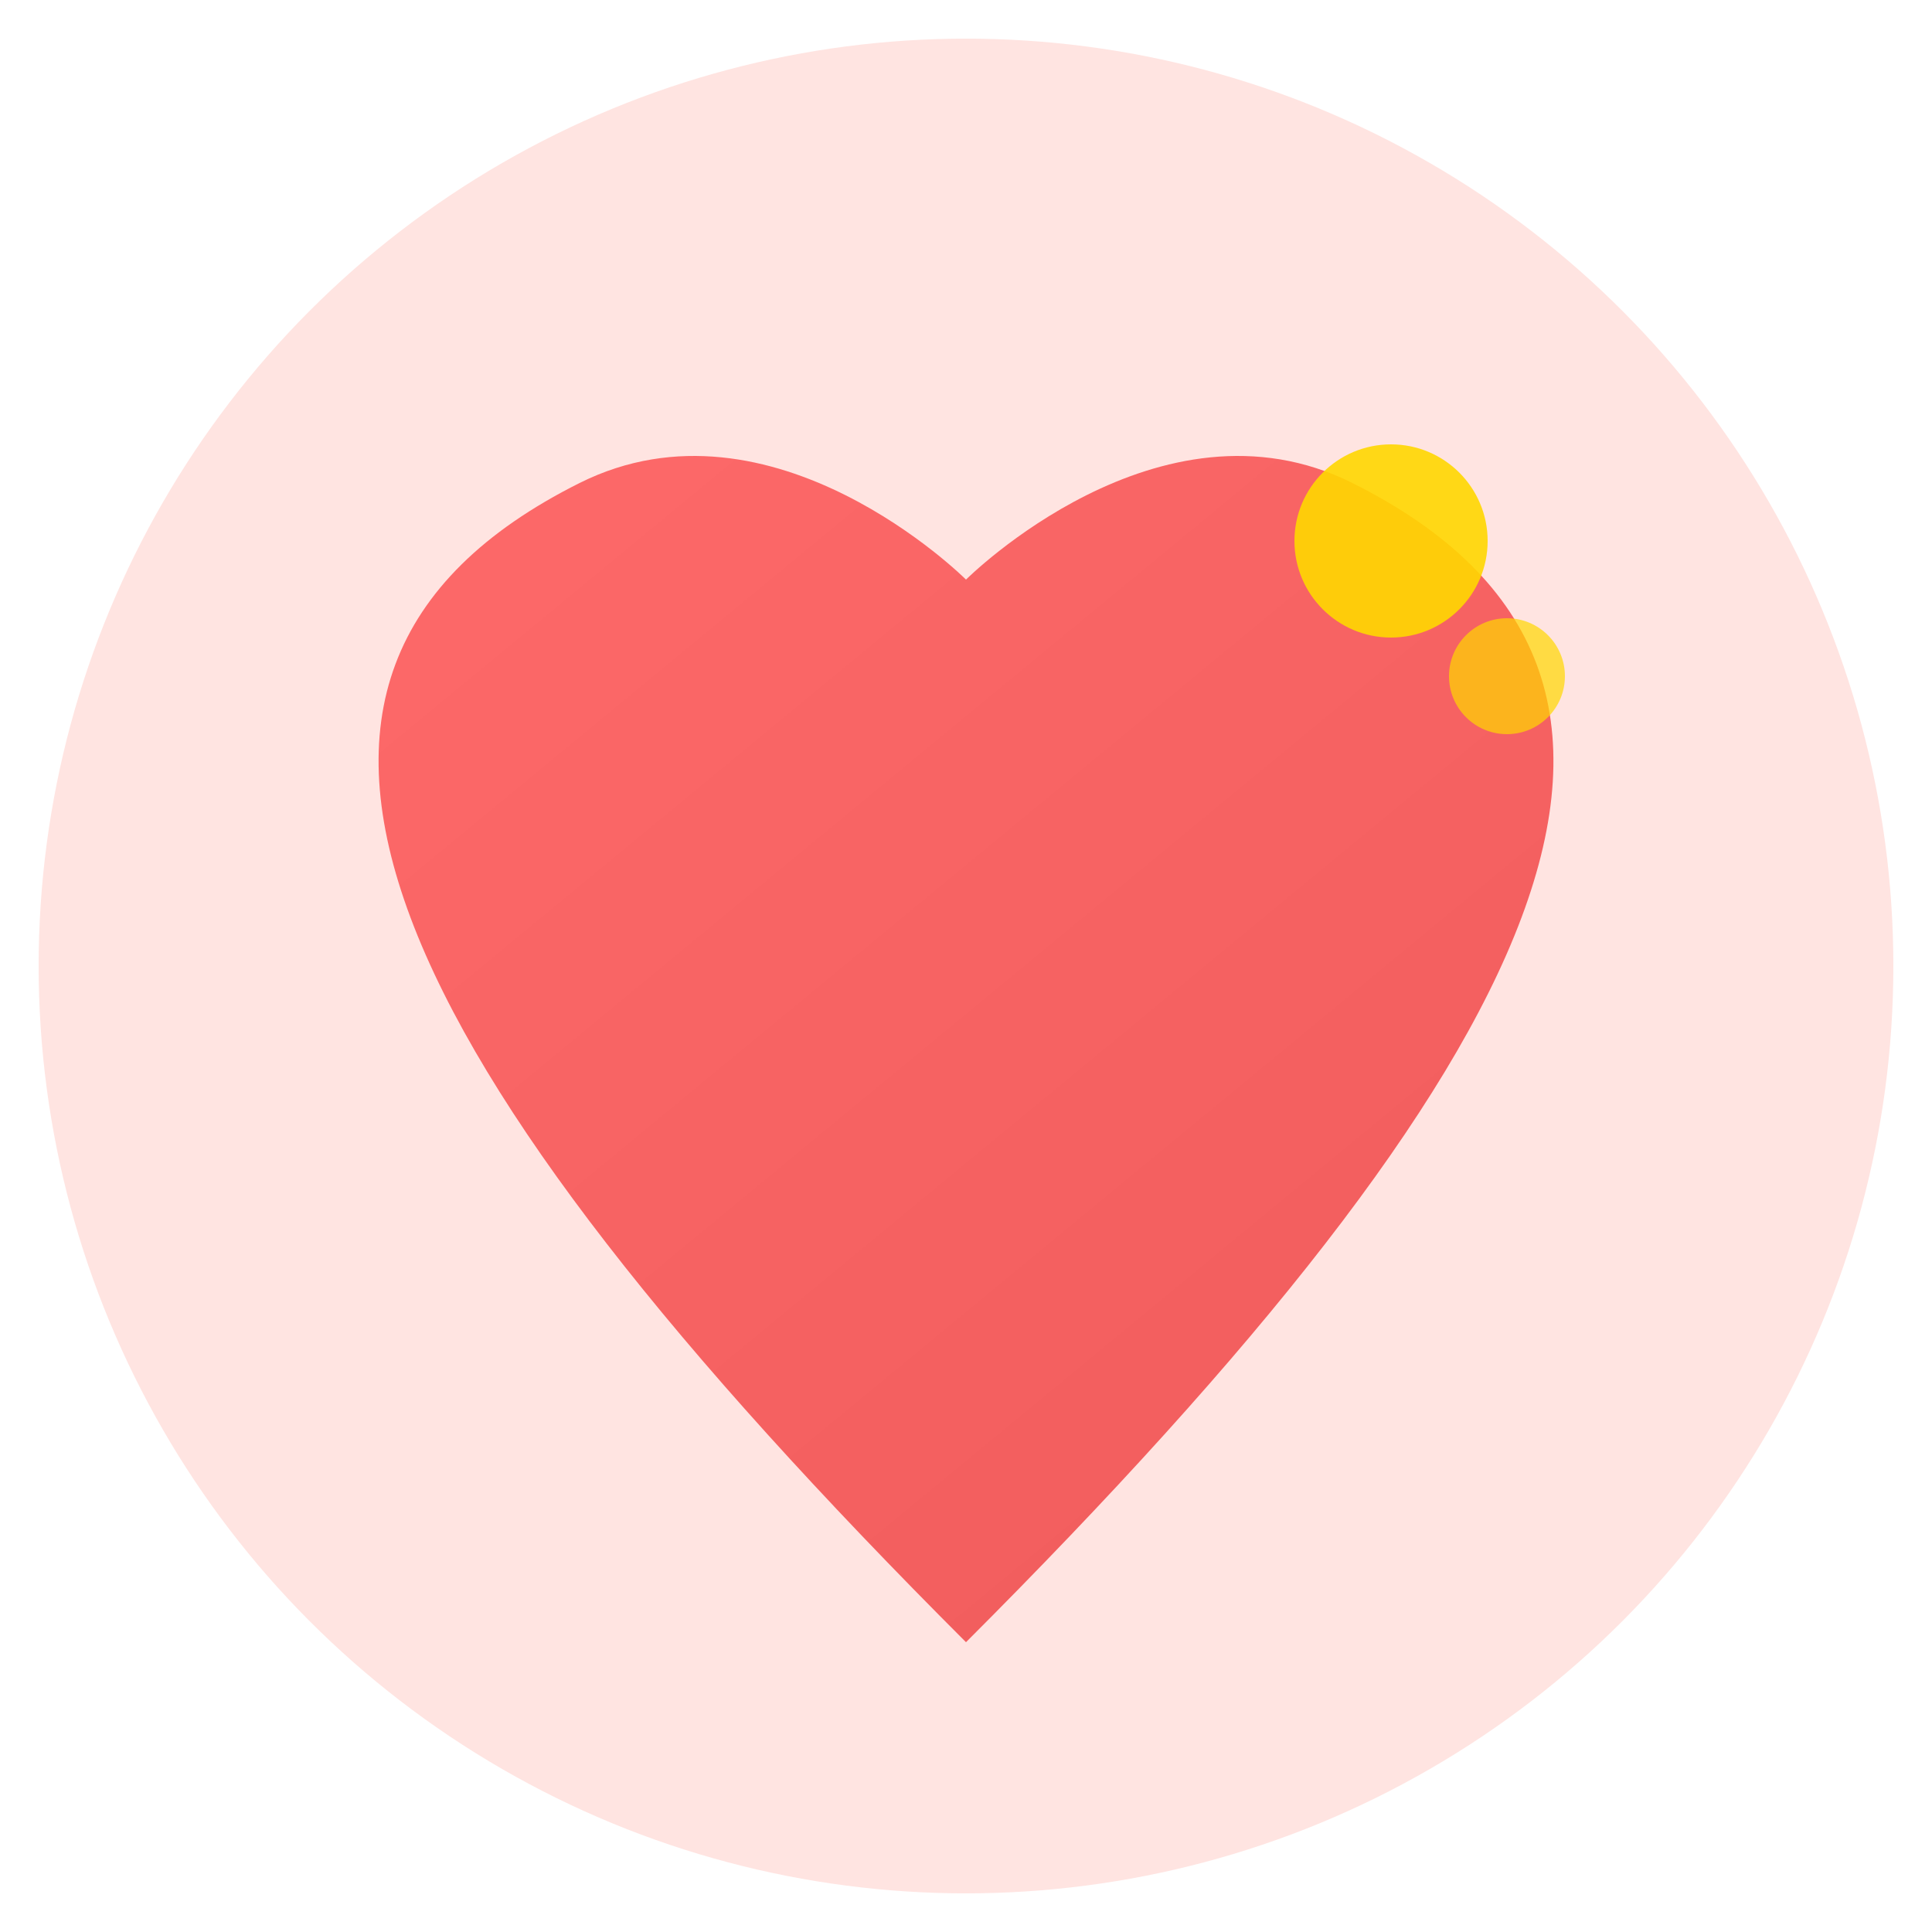 <svg xmlns="http://www.w3.org/2000/svg" viewBox="0 0 100 100">
  <defs>
    <linearGradient id="heartGrad" x1="0%" y1="0%" x2="100%" y2="100%">
      <stop offset="0%" style="stop-color:#FF6B6B;stop-opacity:1" />
      <stop offset="100%" style="stop-color:#EE5A5A;stop-opacity:1" />
    </linearGradient>
  </defs>
  <!-- Background circle -->
  <circle cx="50" cy="50" r="48" fill="#FFE4E1"/>
  <!-- Heart shape -->
  <path d="M50 85 C20 55, 10 35, 30 25 C40 20, 50 30, 50 30 C50 30, 60 20, 70 25 C90 35, 80 55, 50 85Z" fill="url(#heartGrad)"/>
  <!-- Sparkle accent -->
  <circle cx="72" cy="28" r="5" fill="#FFD700" opacity="0.9"/>
  <circle cx="78" cy="35" r="3" fill="#FFD700" opacity="0.7"/>
</svg>
